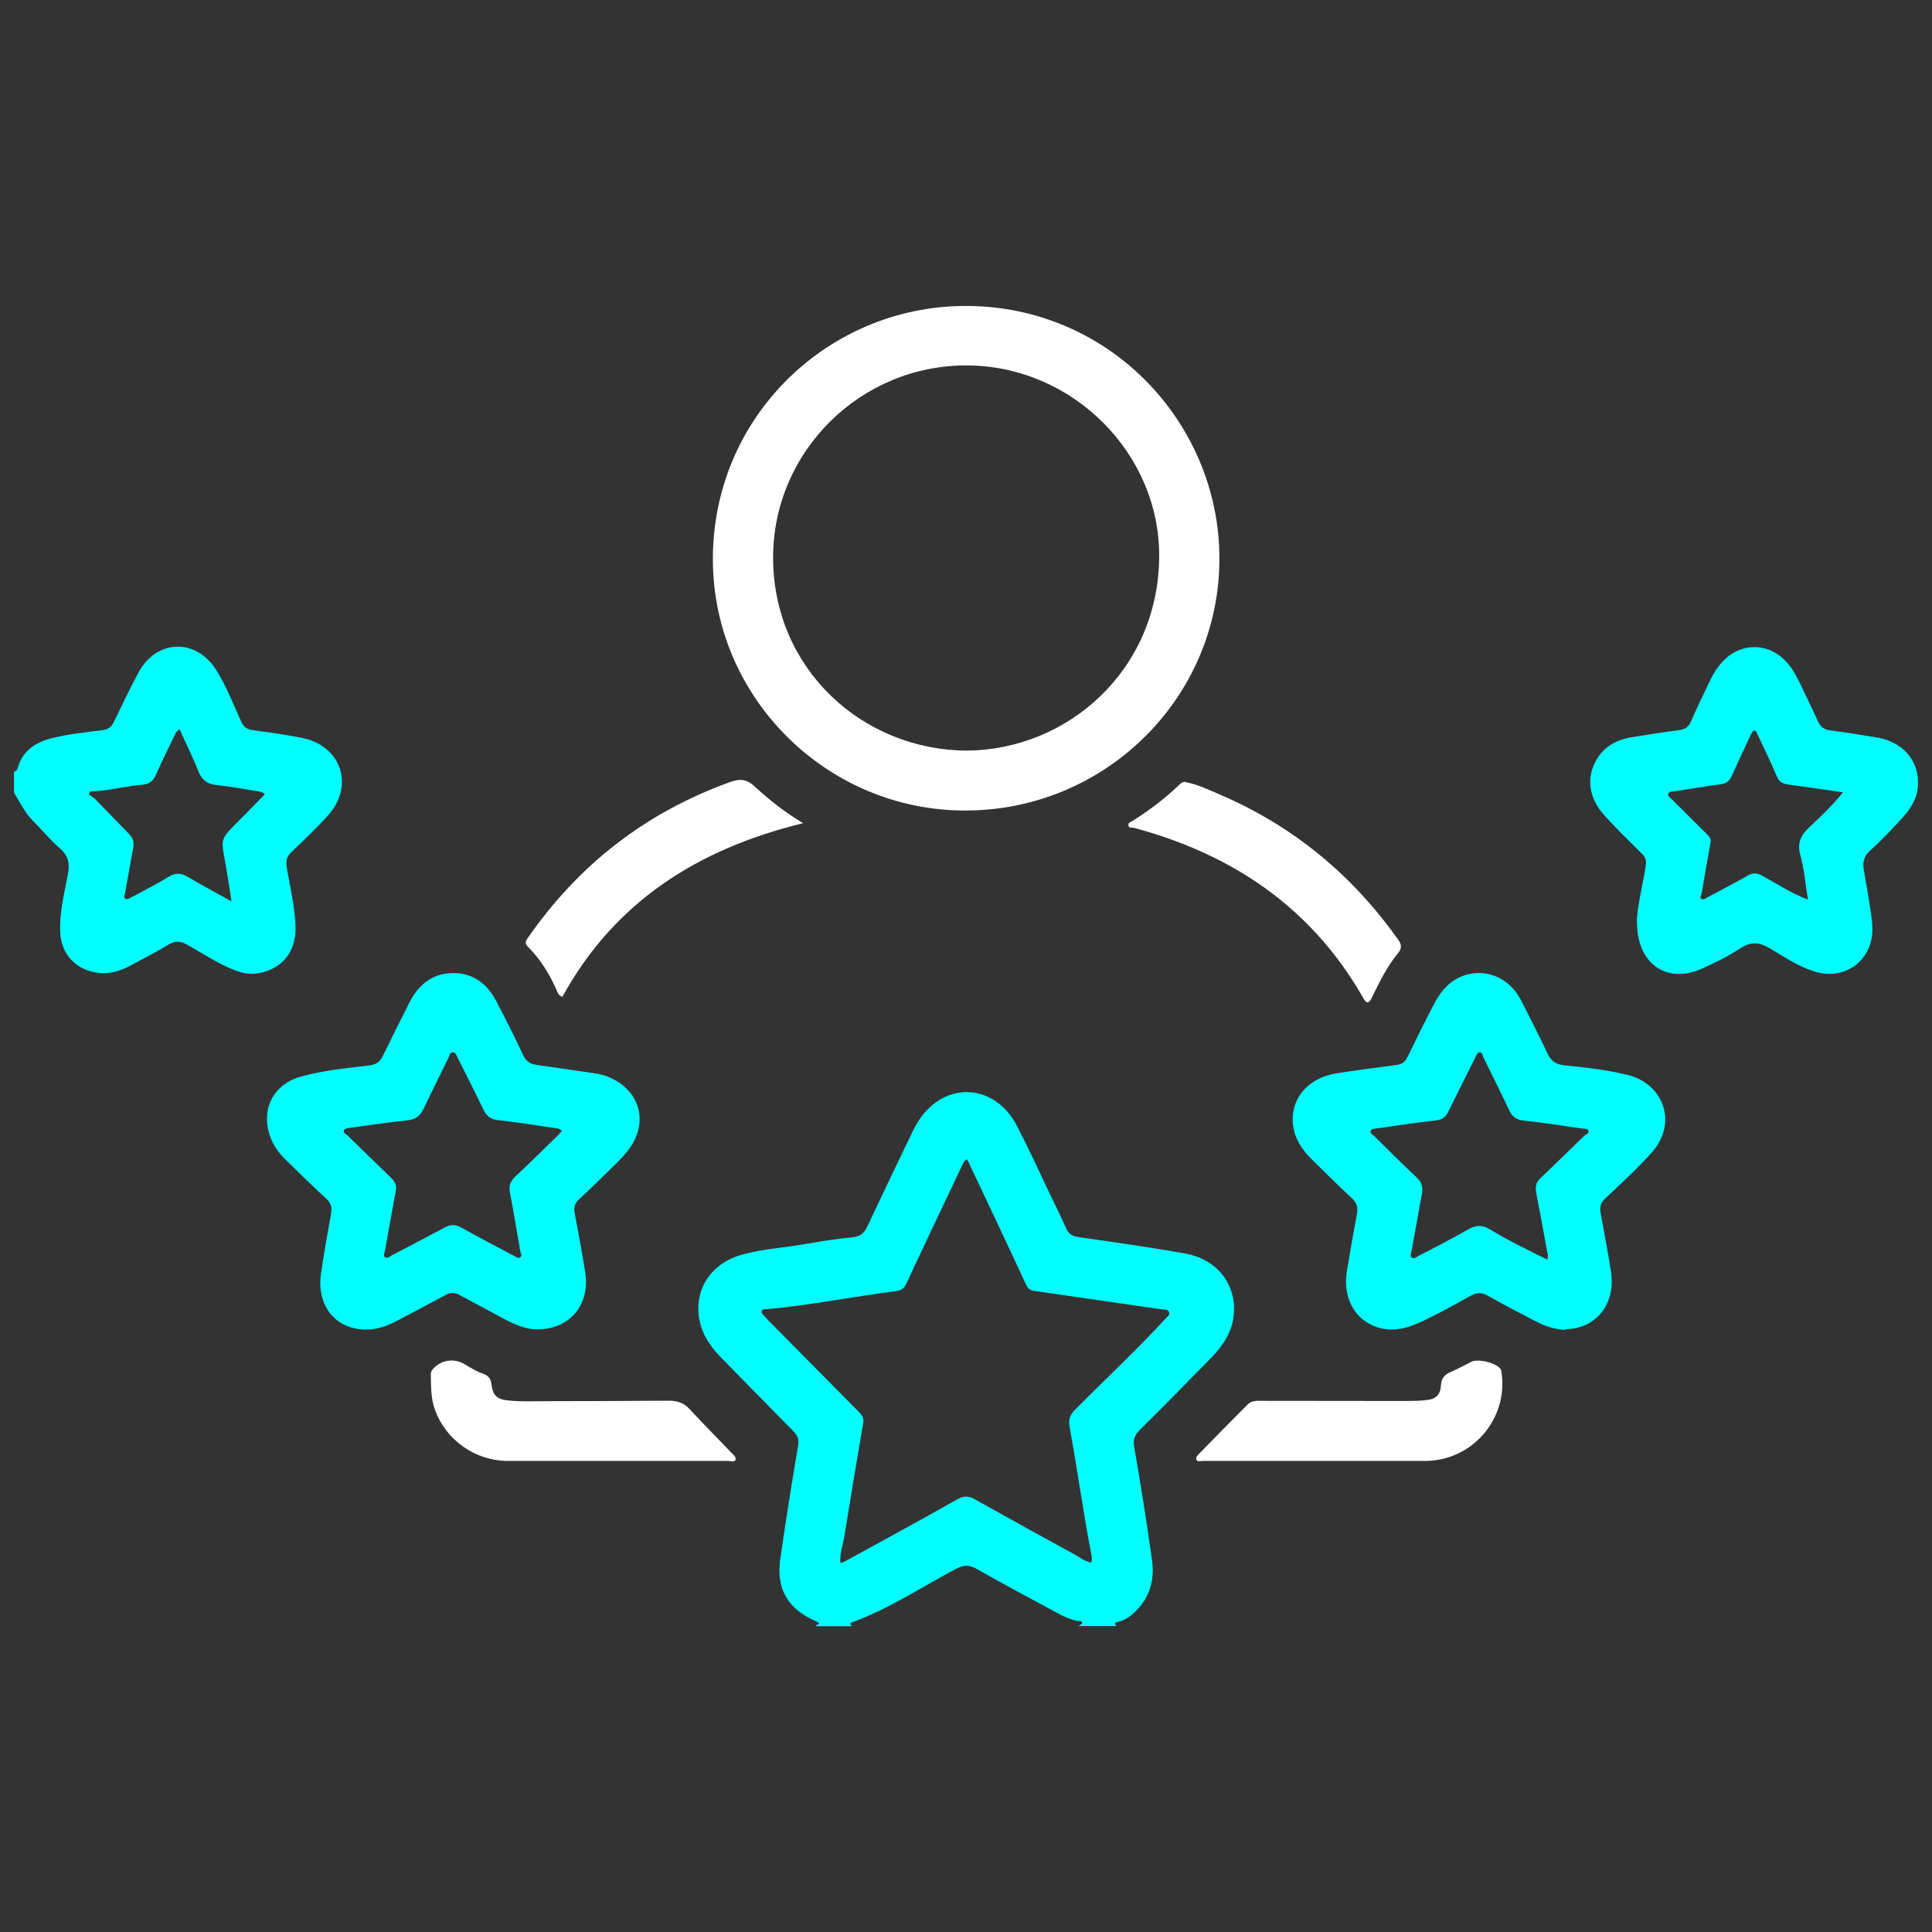 <?xml version="1.0" encoding="UTF-8"?>
<svg id="Layer_1" data-name="Layer 1" xmlns="http://www.w3.org/2000/svg" viewBox="0 0 128 128">
  <rect x="0" y="0" width="128" height="128" fill="#333333" stroke="none"/>
  <defs>
    <style>
      .cls-1 {
        fill: #fff;
      }

      .cls-2 {
        fill: aqua;
      }
    </style>
  </defs>
  <path class="cls-2" d="m54.04,107.73c-.01-.11.46-.12.07-.29-1.91-.82-2.71-2.15-2.41-4.2.36-2.5.76-5,1.18-7.49.07-.41-.05-.65-.3-.91-1.62-1.65-3.25-3.3-4.86-4.95-.75-.77-1.31-1.67-1.43-2.76-.21-1.85.9-3.43,2.78-3.98,1.44-.42,2.94-.48,4.41-.75,1-.18,2.01-.33,3.03-.43.49-.05.74-.27.94-.69,1-2.12,2.01-4.24,3.03-6.35.17-.34.36-.68.59-.98,1.79-2.36,4.9-2.06,6.3.63.78,1.5,1.48,3.04,2.21,4.57.35.74.72,1.47,1.05,2.22.17.38.4.53.82.59,2.36.34,4.73.67,7.07,1.09,2.14.38,3.41,2.05,3.22,4.07-.11,1.12-.7,2.02-1.46,2.8-1.58,1.62-3.16,3.23-4.77,4.82-.33.33-.45.62-.37,1.1.43,2.49.83,4.99,1.18,7.49.18,1.26-.1,2.43-1.03,3.37-.35.36-.74.65-1.24.76-.23.05-.22.13-.08.27h-2.52c.08-.06.23-.12.24-.2.02-.15-.14-.12-.24-.13-.48-.07-.91-.27-1.32-.49-1.81-.98-3.63-1.94-5.41-2.96-.54-.31-.92-.26-1.44.02-2.26,1.2-4.4,2.63-6.82,3.51-.25.09-.07.17,0,.26h-2.41Zm10.04-30.93c-.26.12-.31.37-.41.57-1.21,2.55-2.42,5.09-3.61,7.65-.14.29-.31.47-.64.51-2.89.37-5.75.95-8.66,1.21-.1,0-.23-.02-.29.1-.05.12.04.2.11.28.18.2.36.41.56.6,1.91,1.93,3.82,3.86,5.73,5.79.21.21.38.41.32.76-.43,2.51-.85,5.02-1.25,7.53-.09.56-.32,1.11-.26,1.75.13-.04.22-.06.29-.1,2.49-1.37,4.99-2.72,7.46-4.12.43-.24.74-.23,1.15,0,2.19,1.23,4.39,2.44,6.6,3.65.36.2.69.46,1.1.55.09-.18.06-.35.03-.51-.55-2.82-.93-5.67-1.45-8.49-.09-.5.04-.81.38-1.15,1.99-2.01,4.06-3.93,5.97-6.01.12-.13.32-.25.24-.45-.08-.2-.31-.14-.48-.17-2.83-.41-5.66-.82-8.49-1.23-.28-.04-.4-.21-.51-.43-.62-1.33-1.24-2.67-1.87-4-.67-1.43-1.35-2.85-2.03-4.29Z"/>
  <path class="cls-2" d="m.94,51.11c.15-.02.2-.12.24-.26.33-1.12,1.17-1.67,2.24-1.94,1.1-.28,2.22-.39,3.34-.53.39-.05.62-.2.79-.56.53-1.1,1.05-2.2,1.63-3.27,1.18-2.19,3.77-2.29,5.12-.2.7,1.09,1.15,2.31,1.69,3.48.16.34.37.49.73.54,1.12.16,2.24.3,3.35.53,2.55.54,3.41,3.16,1.68,5.1-.76.86-1.6,1.64-2.43,2.44-.3.28-.39.56-.33.96.21,1.33.55,2.64.59,3.99.05,1.68-.91,2.85-2.53,3.1-.61.1-1.19-.07-1.75-.31-1.03-.44-1.95-1.06-2.92-1.6-.43-.24-.77-.26-1.21,0-.87.52-1.78,1-2.68,1.47-.59.3-1.21.47-1.9.41-1.49-.14-2.52-1.17-2.6-2.67-.06-1.32.27-2.6.51-3.89.13-.7.03-1.21-.53-1.69-.65-.56-1.19-1.23-1.8-1.84-.54-.54-.84-1.22-1.24-1.85v-1.42Zm5.03,1.33c-.03.06-.06.12-.09.18.14.11.3.2.43.33.75.77,1.5,1.54,2.25,2.31.25.26.33.54.27.89-.19,1-.36,2-.54,3.01-.02.12-.12.26-.01.36.13.12.28,0,.4-.06.83-.45,1.68-.87,2.49-1.37.47-.29.84-.25,1.3.02.9.54,1.83,1.03,2.87,1.61-.16-.99-.28-1.85-.44-2.7-.26-1.45-.27-1.44.78-2.5.63-.63,1.24-1.26,1.87-1.9-.2-.18-.39-.18-.56-.21-.88-.14-1.76-.31-2.65-.4-.65-.06-.99-.37-1.22-.96-.36-.92-.81-1.81-1.21-2.71-.21.07-.26.21-.32.34-.42.87-.86,1.73-1.24,2.61-.19.44-.44.66-.92.7-1.16.09-2.28.43-3.45.44Z"/>
  <path class="cls-1" d="m64.02,53.7c-9.2.04-16.76-7.44-16.79-16.6-.03-9.36,7.4-16.53,16.18-16.82,9.85-.32,17.38,7.61,17.38,16.73,0,9.17-7.49,16.65-16.77,16.69Zm.01-3.97c6.71-.04,12.71-5.32,12.77-12.83.05-6.85-5.71-12.63-12.68-12.69-7.06-.06-12.91,5.67-12.9,12.75.01,7.32,5.87,12.72,12.81,12.77Z"/>
  <path class="cls-2" d="m35.48,88.07c-.59,0-1.34-.29-2.05-.67-.99-.54-1.99-1.06-2.98-1.6-.32-.18-.6-.19-.92-.01-1.1.6-2.22,1.18-3.33,1.77-.85.45-1.75.65-2.69.45-1.59-.33-2.5-1.79-2.25-3.59.19-1.31.42-2.62.66-3.93.08-.43.05-.75-.3-1.07-.93-.85-1.82-1.73-2.72-2.61-.45-.44-.8-.94-1.01-1.54-.62-1.77.22-3.43,2.03-3.94,1.48-.41,3.01-.56,4.53-.74.45-.05.73-.23.92-.64.57-1.18,1.16-2.35,1.75-3.52.58-1.16,1.49-1.92,2.81-1.96,1.32-.04,2.3.64,2.91,1.79.64,1.2,1.25,2.43,1.83,3.66.19.4.46.57.87.63,1.26.18,2.52.37,3.79.55.36.05.72.13,1.05.28,2.02.87,2.6,2.95,1.31,4.73-.25.35-.56.67-.87.98-.82.81-1.64,1.61-2.48,2.39-.27.26-.33.52-.27.88.25,1.3.49,2.61.7,3.92.35,2.15-1.02,3.85-3.29,3.79Zm1.76-13.11c-.15-.23-.39-.21-.58-.24-1.22-.18-2.45-.37-3.68-.51-.48-.05-.75-.27-.95-.69-.55-1.15-1.13-2.28-1.7-3.42-.08-.16-.13-.38-.34-.38-.19,0-.21.22-.28.36-.55,1.13-1.11,2.25-1.65,3.38-.21.44-.49.7-1.03.76-1.28.13-2.56.33-3.84.5-.14.02-.35.05-.4.14-.09.18.13.26.24.37.95.93,1.9,1.86,2.86,2.78.27.26.41.52.33.91-.25,1.3-.47,2.61-.71,3.92-.03.16-.15.35,0,.46.14.1.31-.05.45-.13,1.18-.62,2.36-1.23,3.53-1.86.38-.2.69-.19,1.07.02,1.16.65,2.34,1.26,3.51,1.88.13.07.26.19.4.09.15-.11.02-.27,0-.4-.23-1.31-.44-2.62-.69-3.92-.08-.45.06-.75.39-1.06.93-.87,1.84-1.77,2.75-2.66.1-.1.2-.21.31-.33Z"/>
  <path class="cls-2" d="m103.68,88.11c-.66-.04-1.27-.23-1.84-.52-1.1-.57-2.2-1.14-3.28-1.75-.4-.22-.71-.22-1.11,0-1.15.64-2.29,1.28-3.49,1.82-1.06.48-2.18.63-3.27.03-1.13-.62-1.7-1.98-1.46-3.44.21-1.27.43-2.55.67-3.82.08-.44-.01-.75-.35-1.06-.91-.84-1.79-1.72-2.67-2.59-.62-.61-1.09-1.32-1.21-2.21-.22-1.72.94-3.14,2.83-3.45,1.33-.21,2.67-.39,4.01-.56.37-.05.58-.2.74-.53.57-1.18,1.15-2.35,1.76-3.51.47-.92,1.13-1.66,2.17-1.95,1.41-.38,2.85.28,3.57,1.66.62,1.19,1.22,2.4,1.8,3.61.23.48.57.69,1.1.74,1.4.14,2.79.3,4.16.63,2.47.6,3.33,3.24,1.63,5.14-.97,1.09-2.05,2.07-3.11,3.07-.31.29-.36.59-.28.97.24,1.31.49,2.61.69,3.92.26,1.77-.65,3.25-2.2,3.65-.28.07-.57.08-.86.12Zm-1.15-4.67c0-.13.03-.2.02-.27-.24-1.32-.48-2.65-.74-3.96-.08-.43-.13-.8.24-1.15.98-.92,1.94-1.87,2.91-2.81.11-.11.35-.15.27-.35-.05-.14-.26-.11-.39-.13-1.3-.19-2.59-.39-3.89-.53-.46-.05-.73-.22-.93-.62-.57-1.2-1.16-2.39-1.75-3.58-.06-.12-.05-.32-.24-.32-.17,0-.21.18-.27.31-.6,1.2-1.21,2.4-1.8,3.61-.17.36-.4.54-.82.59-1.3.14-2.6.34-3.9.53-.16.02-.38,0-.43.16-.06.18.15.27.26.37.92.91,1.83,1.83,2.78,2.71.36.33.43.68.35,1.12-.23,1.25-.45,2.5-.68,3.76-.03.14-.12.3,0,.41.15.15.31,0,.44-.07,1.1-.58,2.21-1.13,3.27-1.75.54-.32.99-.33,1.52,0,1.2.73,2.46,1.34,3.78,1.99Z"/>
  <path class="cls-2" d="m108.44,61.03c.05-1.07.4-2.38.6-3.71.05-.34-.03-.53-.26-.76-.85-.85-1.72-1.68-2.52-2.58-1.07-1.2-1.18-2.62-.38-3.82.56-.83,1.39-1.2,2.35-1.34,1.01-.15,2.02-.32,3.03-.45.41-.05.63-.23.79-.61.39-.92.84-1.82,1.27-2.72.2-.43.46-.83.78-1.18,1.23-1.34,3.12-1.31,4.32.06.31.36.55.77.76,1.2.42.89.86,1.77,1.26,2.66.17.38.41.56.82.61,1.01.13,2.02.3,3.03.46,1.78.28,2.88,1.55,2.78,3.21-.05.84-.48,1.53-1.03,2.12-.68.74-1.36,1.48-2.11,2.14-.43.38-.54.78-.45,1.3.16.91.32,1.83.46,2.75.06.41.11.83.11,1.25-.02,2.02-1.82,3.34-3.76,2.77-1.1-.33-2.04-.96-3-1.54-.7-.42-1.26-.5-1.98-.03-.82.54-1.71.98-2.61,1.38-2.29,1-4.28-.36-4.24-3.14Zm13.66-8.54c-1.26-.18-2.43-.34-3.6-.51-.33-.05-.6-.12-.76-.5-.4-.95-.86-1.88-1.3-2.82-.05-.11-.09-.28-.24-.25-.08.01-.14.15-.19.24-.43.92-.87,1.84-1.28,2.77-.14.32-.35.48-.69.53-1.03.15-2.05.31-3.08.47-.16.02-.38,0-.43.16-.06.17.14.28.25.39.75.75,1.5,1.49,2.25,2.24.16.16.35.31.3.6-.21,1.13-.4,2.26-.59,3.38-.02.12-.15.25-.03.35.14.11.27-.01.39-.08.9-.48,1.81-.94,2.69-1.45.35-.2.61-.18.95,0,.98.54,1.92,1.16,3.04,1.59-.17-1.02-.24-2-.5-2.93-.23-.82.03-1.34.6-1.87.76-.72,1.53-1.44,2.23-2.32Z"/>
  <path class="cls-1" d="m87.18,96.79c-2.5,0-5,0-7.49,0-.14,0-.33.07-.41-.06-.1-.16.06-.31.17-.42,1.07-1.1,2.14-2.19,3.22-3.27.28-.28.68-.23,1.04-.23,3.15,0,6.31.01,9.46.01.44,0,.88-.01,1.31-.06.66-.06.95-.34.99-1,.03-.44.22-.68.62-.85.47-.2.91-.45,1.37-.68.45-.24,1.69.06,1.97.49.04.06.04.14.05.21.45,3.09-1.95,5.86-5.07,5.86-2.41,0-4.81,0-7.22,0Z"/>
  <path class="cls-1" d="m40.85,96.79c-2.41,0-4.82,0-7.22,0-2.14-.01-4.06-1.36-4.8-3.35-.29-.77-.27-1.57-.29-2.37,0-.13.04-.25.13-.35.53-.62,1.39-.76,2.09-.35.41.24.82.5,1.26.65.41.14.51.4.55.76.09.67.37.93,1.07,1,.93.1,1.86.05,2.79.05,2.63,0,5.25-.01,7.88-.03.54,0,.98.13,1.36.54.92.99,1.87,1.95,2.8,2.92.12.13.32.28.26.45-.08.2-.32.08-.49.08-2.46,0-4.93,0-7.39,0Z"/>
  <path class="cls-1" d="m78.56,51.82c.81.15,1.55.52,2.3.84,4.86,2.09,8.77,5.34,11.81,9.65.21.29.18.56-.02.8-.75.91-1.26,1.96-1.77,3-.2.41-.35.39-.56.01-1.77-3.1-4.11-5.68-7.08-7.68-2.49-1.67-5.21-2.81-8.1-3.59-.13-.04-.34.03-.38-.15-.04-.2.17-.25.3-.33,1.08-.68,2.1-1.45,3.02-2.33.13-.12.26-.27.47-.23Z"/>
  <path class="cls-1" d="m53.2,54.54c-6.97,1.7-12.49,5.21-15.94,11.5-.27-.08-.32-.29-.39-.46-.47-1.06-1.07-2.03-1.89-2.85-.19-.19-.19-.34-.03-.56,3.37-4.87,7.81-8.33,13.4-10.35.75-.27,1.16-.17,1.69.32.93.86,1.93,1.65,3.17,2.4Z"/>
</svg>